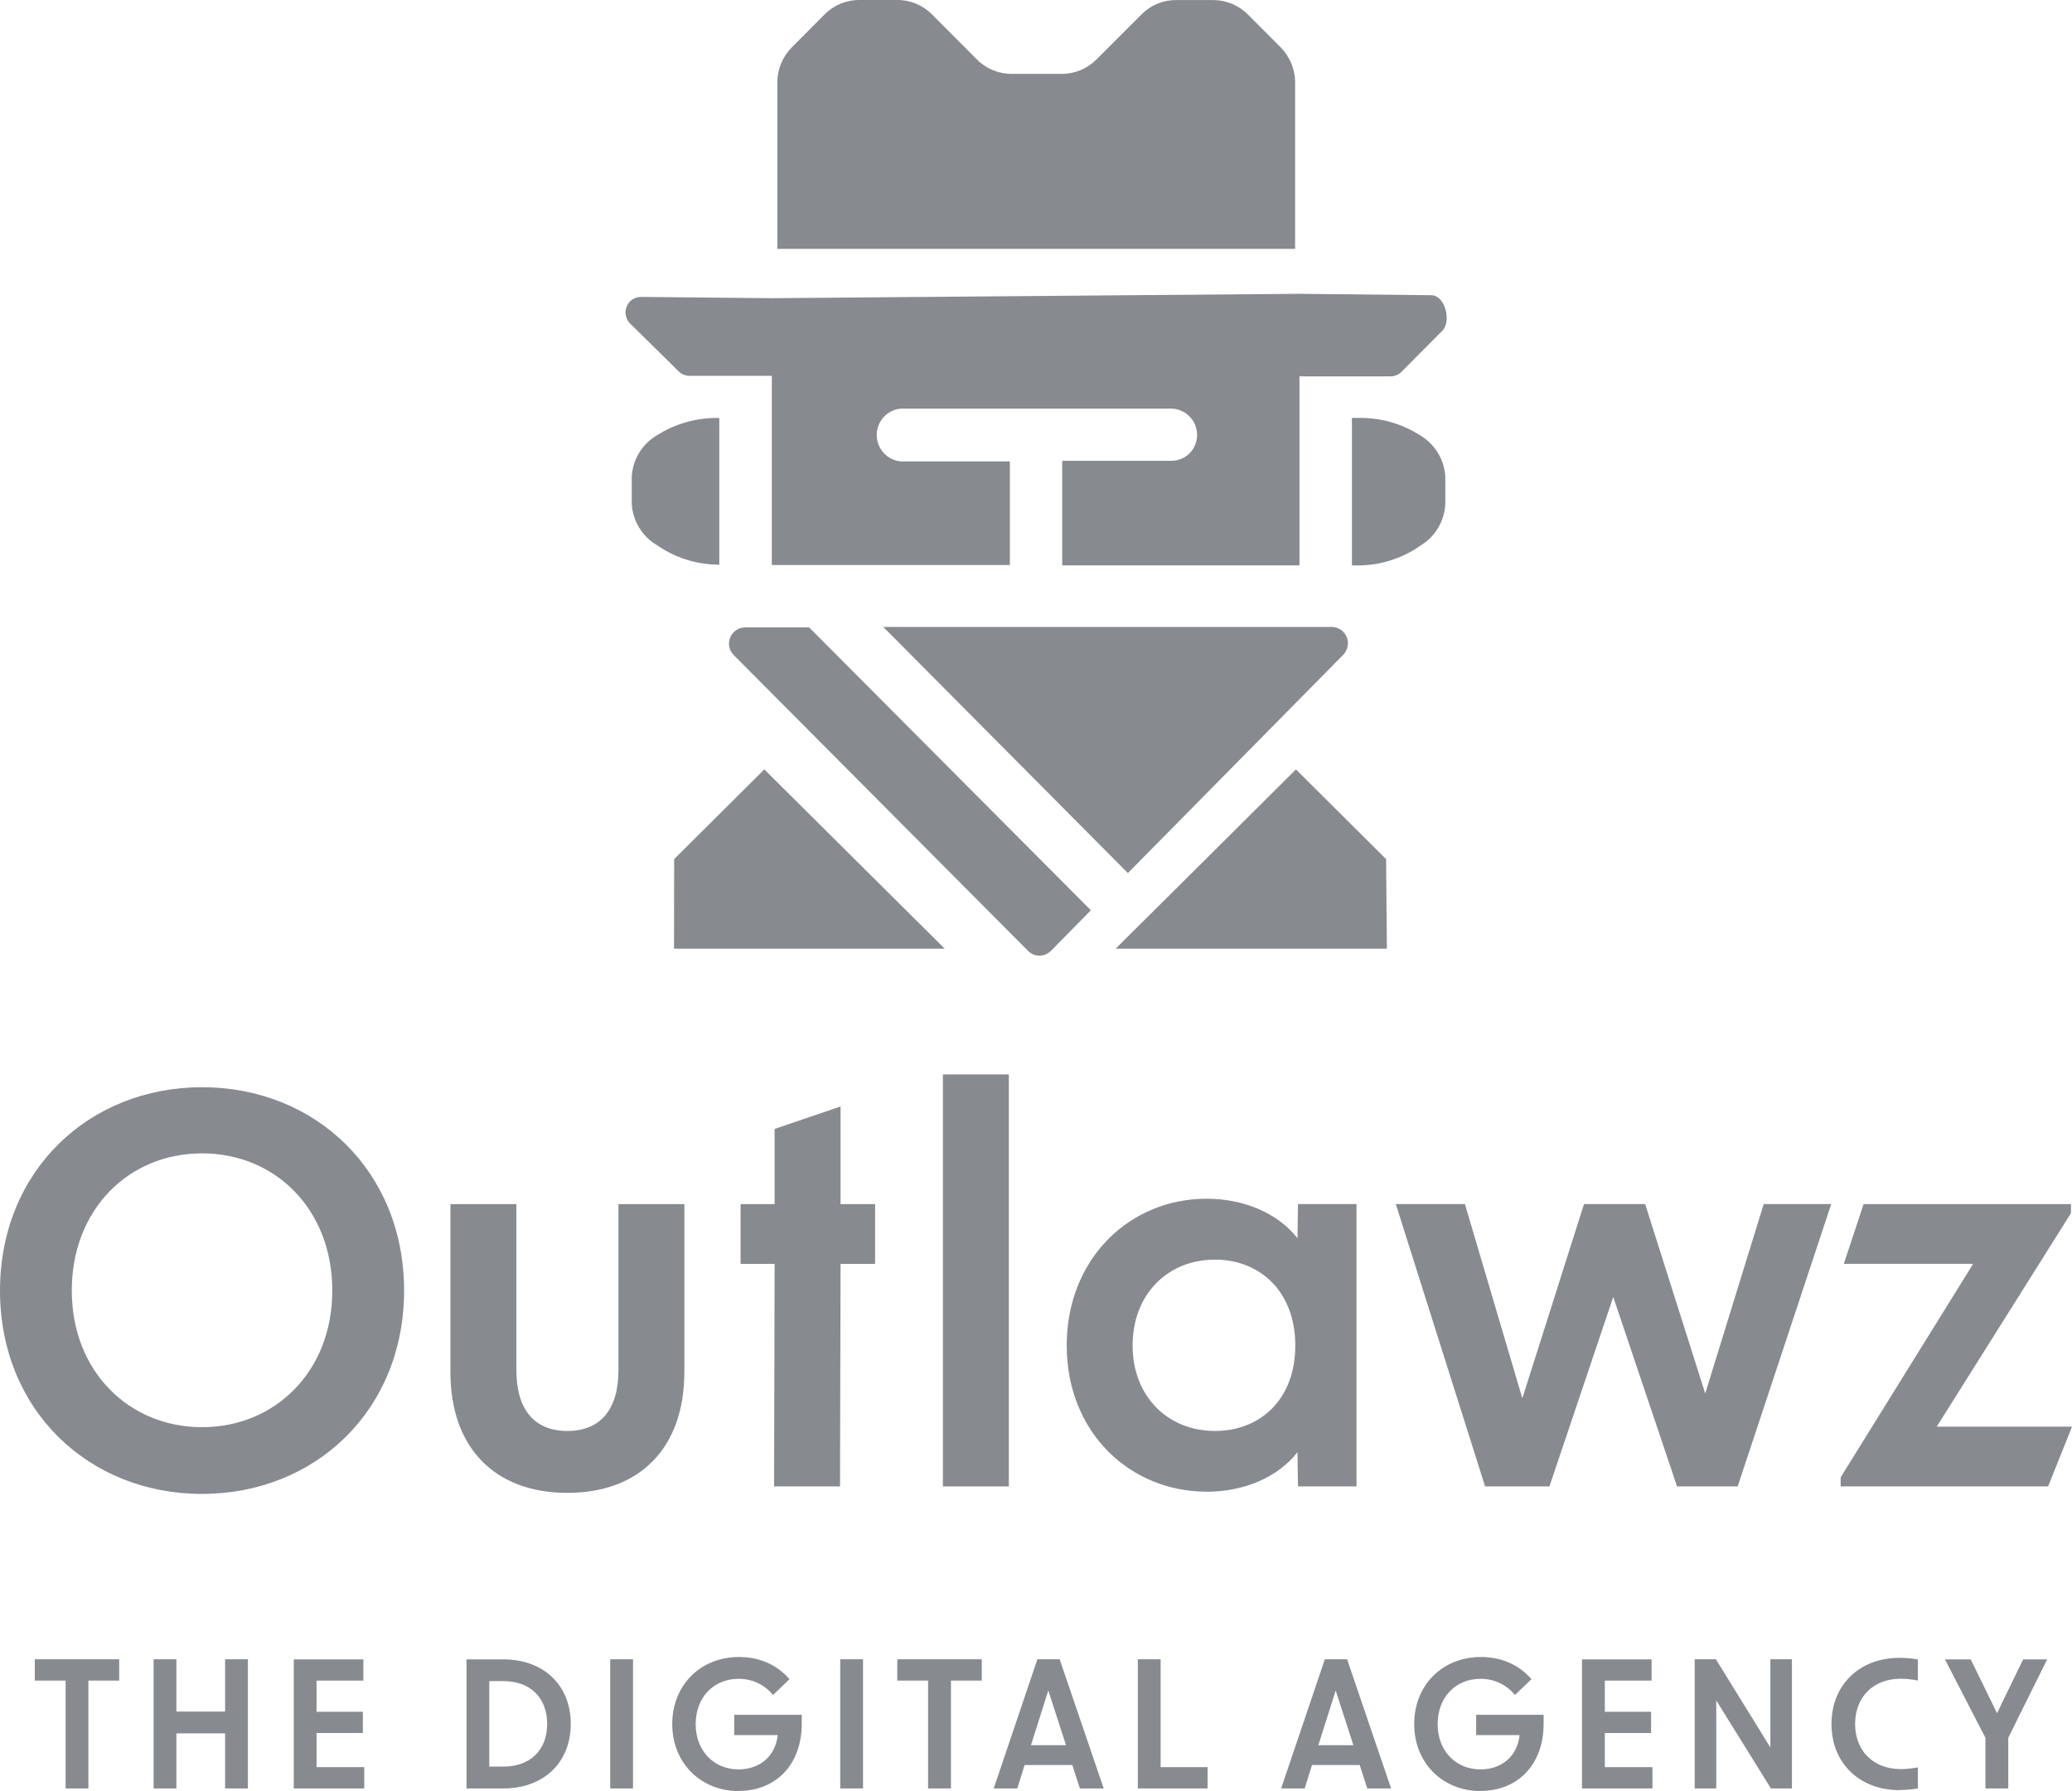 <?xml version="1.0" encoding="UTF-8"?> <svg xmlns="http://www.w3.org/2000/svg" width="177" height="153" viewBox="0 0 177 153" fill="none"><g id="Laag_1" clip-path="url(#clip0_60_3780)"><path id="Vector" d="M5.605 152.781H7.551V143.566H10.183V141.747H2.973V143.566H5.605V152.781Z" fill="#101820" fill-opacity="0.5"></path><path id="Vector_2" d="M19.23 152.781H21.176V141.747H19.23V146.212H15.068V141.747H13.122V152.781H15.068V148.077H19.23V152.781Z" fill="#101820" fill-opacity="0.5"></path><path id="Vector_3" d="M25.1 152.781H31.117V150.962H27.042V148.044H30.997V146.229H27.042V143.569H31.04V141.754H25.093V152.788H25.096L25.1 152.781Z" fill="#101820" fill-opacity="0.5"></path><path id="Vector_4" d="M39.851 152.781H43.007C46.374 152.781 48.757 150.633 48.757 147.267C48.757 143.901 46.374 141.754 43.007 141.754H39.851V152.788V152.781ZM41.797 150.916V143.612H43.011C45.241 143.612 46.74 144.979 46.74 147.264C46.74 149.549 45.245 150.913 43.011 150.913H41.797V150.916Z" fill="#101820" fill-opacity="0.5"></path><path id="Vector_5" d="M52.128 152.781H54.074V141.747H52.128V152.781Z" fill="#101820" fill-opacity="0.5"></path><path id="Vector_6" d="M63.1 152.993C66.288 152.993 68.49 150.736 68.49 147.254V146.491H62.723V148.221H66.435C66.256 149.984 64.94 151.153 63.096 151.153C60.999 151.153 59.429 149.588 59.429 147.292C59.429 144.997 60.957 143.414 63.114 143.414C64.282 143.414 65.345 143.94 66.034 144.799L67.442 143.446C66.319 142.153 64.81 141.553 63.117 141.553C59.883 141.553 57.427 143.912 57.427 147.278C57.427 150.644 59.898 153.004 63.1 153.004V152.997V152.993Z" fill="#101820" fill-opacity="0.5"></path><path id="Vector_7" d="M71.777 152.781H73.723V141.747H71.777V152.781Z" fill="#101820" fill-opacity="0.5"></path><path id="Vector_8" d="M79.29 152.781H81.235V143.566H83.868V141.747H76.65V143.566H79.282V152.781H79.286H79.29Z" fill="#101820" fill-opacity="0.5"></path><path id="Vector_9" d="M84.895 152.781H86.901L87.527 150.782H91.602L92.246 152.781H94.283L90.522 141.747H88.618L84.888 152.781H84.891H84.895ZM88.069 149.087L89.55 144.414L91.064 149.087H88.069Z" fill="#101820" fill-opacity="0.5"></path><path id="Vector_10" d="M97.197 152.781H103.158V150.962H99.146V141.747H97.2V152.781H97.197Z" fill="#101820" fill-opacity="0.5"></path><path id="Vector_11" d="M109.446 152.781H111.452L112.078 150.782H116.153L116.797 152.781H118.834L115.076 141.747H113.172L109.442 152.781H109.449H109.446ZM112.62 149.087L114.101 144.414L115.614 149.087H112.62Z" fill="#101820" fill-opacity="0.5"></path><path id="Vector_12" d="M126.473 152.993C129.661 152.993 131.864 150.736 131.864 147.254V146.491H126.1V148.221H129.813C129.633 149.984 128.317 151.153 126.477 151.153C124.38 151.153 122.81 149.588 122.81 147.292C122.81 144.997 124.337 143.414 126.491 143.414C127.659 143.414 128.725 143.94 129.412 144.799L130.823 143.446C129.7 142.153 128.187 141.553 126.498 141.553C123.264 141.553 120.808 143.912 120.808 147.278C120.808 150.644 123.278 153.004 126.48 153.004V152.997L126.473 152.993Z" fill="#101820" fill-opacity="0.5"></path><path id="Vector_13" d="M135.144 152.781H141.161V150.962H137.09V148.044H141.045V146.229H137.09V143.569H141.087V141.754H135.14V152.788H135.147L135.144 152.781Z" fill="#101820" fill-opacity="0.5"></path><path id="Vector_14" d="M144.771 152.781H146.611V145.265L151.281 152.781H153.075V141.747H151.235V149.281L146.58 141.747H144.768V152.781H144.771Z" fill="#101820" fill-opacity="0.5"></path><path id="Vector_15" d="M162.26 152.915C162.752 152.915 163.308 152.869 163.833 152.781V150.98C163.354 151.071 162.861 151.128 162.383 151.128C160.032 151.128 158.473 149.577 158.473 147.267C158.473 144.957 160.032 143.407 162.383 143.407C162.861 143.407 163.354 143.47 163.833 143.559V141.757C163.308 141.669 162.752 141.623 162.26 141.623C158.875 141.623 156.454 143.905 156.454 147.278C156.454 150.651 158.882 152.926 162.26 152.926V152.919V152.915Z" fill="#101820" fill-opacity="0.5"></path><path id="Vector_16" d="M169.607 152.781H171.556V148.454L174.878 141.754H172.827L170.596 146.353L168.347 141.754H166.148L169.603 148.454V152.781H169.607Z" fill="#101820" fill-opacity="0.5"></path><path id="Vector_17" d="M17.26 127.619C26.936 127.619 34.52 120.463 34.52 110.248C34.52 100.033 26.936 92.877 17.26 92.877C7.583 92.877 0 100.037 0 110.251C0 120.466 7.583 127.622 17.26 127.622V127.615V127.619ZM6.133 110.248C6.133 103.318 10.993 98.528 17.26 98.528C23.527 98.528 28.386 103.318 28.386 110.248C28.386 117.178 23.481 121.918 17.26 121.918C11.039 121.918 6.133 117.174 6.133 110.248Z" fill="#101820" fill-opacity="0.5"></path><path id="Vector_18" d="M58.465 117.227V102.865H52.831V117.043C52.831 120.416 51.287 122.242 48.468 122.242C45.65 122.242 44.112 120.416 44.112 117.043V102.865H38.478V117.227C38.478 123.652 42.247 127.53 48.468 127.53C54.69 127.53 58.458 123.652 58.458 117.227H58.462H58.465Z" fill="#101820" fill-opacity="0.5"></path><path id="Vector_19" d="M66.126 126.979H71.759L71.805 107.969H74.757V102.865H71.805V94.522L66.171 96.44V102.865H63.265V107.969H66.171L66.126 126.979Z" fill="#101820" fill-opacity="0.5"></path><path id="Vector_20" d="M80.546 126.979H86.179V91.785H80.546V126.979Z" fill="#101820" fill-opacity="0.5"></path><path id="Vector_21" d="M103.07 127.434C106.205 127.434 109.111 126.248 110.836 124.061L110.881 126.979H115.878V102.858H110.881L110.836 105.775C109.111 103.589 106.205 102.402 103.07 102.402C96.528 102.402 91.123 107.506 91.123 114.938C91.123 122.369 96.528 127.427 103.07 127.427V127.434ZM96.753 114.945C96.753 110.569 99.748 107.605 103.791 107.605C107.605 107.605 110.649 110.297 110.649 114.945C110.649 119.593 107.609 122.242 103.791 122.242C99.748 122.242 96.753 119.279 96.753 114.945Z" fill="#101820" fill-opacity="0.5"></path><path id="Vector_22" d="M126.864 126.979H132.36L137.811 110.795L143.262 126.979H148.441L156.433 102.858H150.665L145.668 119.042L140.538 102.858H135.313L130.045 119.452L125.14 102.858H119.235L126.864 126.979Z" fill="#101820" fill-opacity="0.5"></path><path id="Vector_23" d="M157.238 126.979H174.959L177.003 121.876H165.444L176.912 103.639V102.862H159.198L157.506 107.966H168.555L157.238 126.202V126.979Z" fill="#101820" fill-opacity="0.5"></path><path id="Vector_24" d="M65.292 65.728L73.001 73.39L80.704 81.044H57.578L57.589 73.39L65.292 65.728Z" fill="#101820" fill-opacity="0.5"></path><path id="Vector_25" d="M110.705 65.728L118.408 73.39L118.475 81.044H95.3L103.003 73.39L110.705 65.728Z" fill="#101820" fill-opacity="0.5"></path><path id="Vector_26" d="M110.635 7.043V21.259H66.404V7.043C66.404 5.923 66.843 4.849 67.628 4.058L70.426 1.243C70.82 0.844 71.288 0.533 71.805 0.314C72.322 0.102 72.875 -0.007 73.431 -0.004H76.647C77.199 -0.004 77.748 0.106 78.258 0.318C78.769 0.53 79.23 0.84 79.62 1.236L83.445 5.072C83.832 5.467 84.297 5.778 84.807 5.99C85.317 6.202 85.866 6.312 86.412 6.312H90.701C91.253 6.312 91.799 6.202 92.313 5.99C92.823 5.778 93.284 5.467 93.674 5.072L97.51 1.236C98.27 0.459 99.315 0.014 100.413 0.003H103.629C104.182 0.003 104.727 0.113 105.241 0.325C105.751 0.537 106.212 0.847 106.606 1.243L109.414 4.058C110.195 4.856 110.628 5.93 110.639 7.043H110.635Z" fill="#101820" fill-opacity="0.5"></path><path id="Vector_27" d="M123.19 28.274L119.728 31.757C119.478 32.011 119.14 32.152 118.788 32.152H111.008V48.301H90.74V39.365H100.008C100.307 39.375 100.603 39.322 100.881 39.209C101.159 39.1 101.409 38.934 101.62 38.722C101.831 38.51 101.996 38.256 102.105 37.977C102.215 37.698 102.267 37.401 102.26 37.101C102.246 36.511 102.003 35.949 101.578 35.539C101.159 35.13 100.592 34.904 100.008 34.904H76.988C76.422 34.946 75.887 35.2 75.5 35.617C75.113 36.038 74.894 36.585 74.894 37.161C74.894 37.736 75.113 38.284 75.5 38.704C75.887 39.125 76.418 39.379 76.988 39.418H86.267V48.266H65.932V32.106H58.894C58.718 32.106 58.55 32.071 58.388 32.004C58.226 31.937 58.081 31.838 57.965 31.714L53.813 27.624C53.627 27.437 53.504 27.2 53.458 26.939C53.405 26.681 53.437 26.416 53.539 26.172C53.641 25.929 53.813 25.72 54.028 25.582C54.246 25.438 54.503 25.36 54.767 25.363L65.936 25.473L111.019 25.099L122.272 25.219C123.44 25.229 124.024 27.437 123.201 28.27H123.194L123.19 28.274Z" fill="#101820" fill-opacity="0.5"></path><path id="Vector_28" d="M61.446 35.702V48.238C59.669 48.238 57.93 47.736 56.431 46.776L56.146 46.588C55.516 46.224 54.985 45.709 54.608 45.084C54.225 44.462 54.003 43.756 53.965 43.024V40.718C54.007 39.994 54.228 39.288 54.608 38.666C54.992 38.044 55.516 37.532 56.146 37.168C57.712 36.183 59.524 35.674 61.372 35.706L61.449 35.695H61.446V35.702Z" fill="#101820" fill-opacity="0.5"></path><path id="Vector_29" d="M123.465 40.718V43.092C123.422 43.816 123.201 44.522 122.821 45.144C122.441 45.766 121.913 46.278 121.283 46.642L120.931 46.885C119.365 47.86 117.55 48.351 115.706 48.302H115.488V35.703H116.065C117.912 35.671 119.724 36.179 121.29 37.175C121.913 37.539 122.441 38.055 122.824 38.673C123.208 39.291 123.422 39.994 123.465 40.725V40.718Z" fill="#101820" fill-opacity="0.5"></path><path id="Vector_30" d="M114.77 55.913L96.349 74.584L75.454 53.558H113.785C114.052 53.561 114.316 53.646 114.538 53.798C114.759 53.95 114.935 54.162 115.037 54.409C115.139 54.656 115.171 54.932 115.125 55.197C115.08 55.461 114.956 55.709 114.77 55.907V55.913Z" fill="#101820" fill-opacity="0.5"></path><path id="Vector_31" d="M93.189 77.762L89.772 81.234C89.515 81.492 89.163 81.637 88.797 81.637C88.431 81.637 88.08 81.492 87.823 81.234L62.688 55.969C62.491 55.779 62.357 55.528 62.301 55.259C62.244 54.991 62.269 54.708 62.378 54.458C62.48 54.203 62.663 53.984 62.888 53.829C63.117 53.677 63.385 53.596 63.659 53.596H69.12L93.189 77.762Z" fill="#101820" fill-opacity="0.5"></path></g><defs><clipPath id="clip0_60_3780"><rect width="177" height="153" fill="white"></rect></clipPath></defs></svg> 